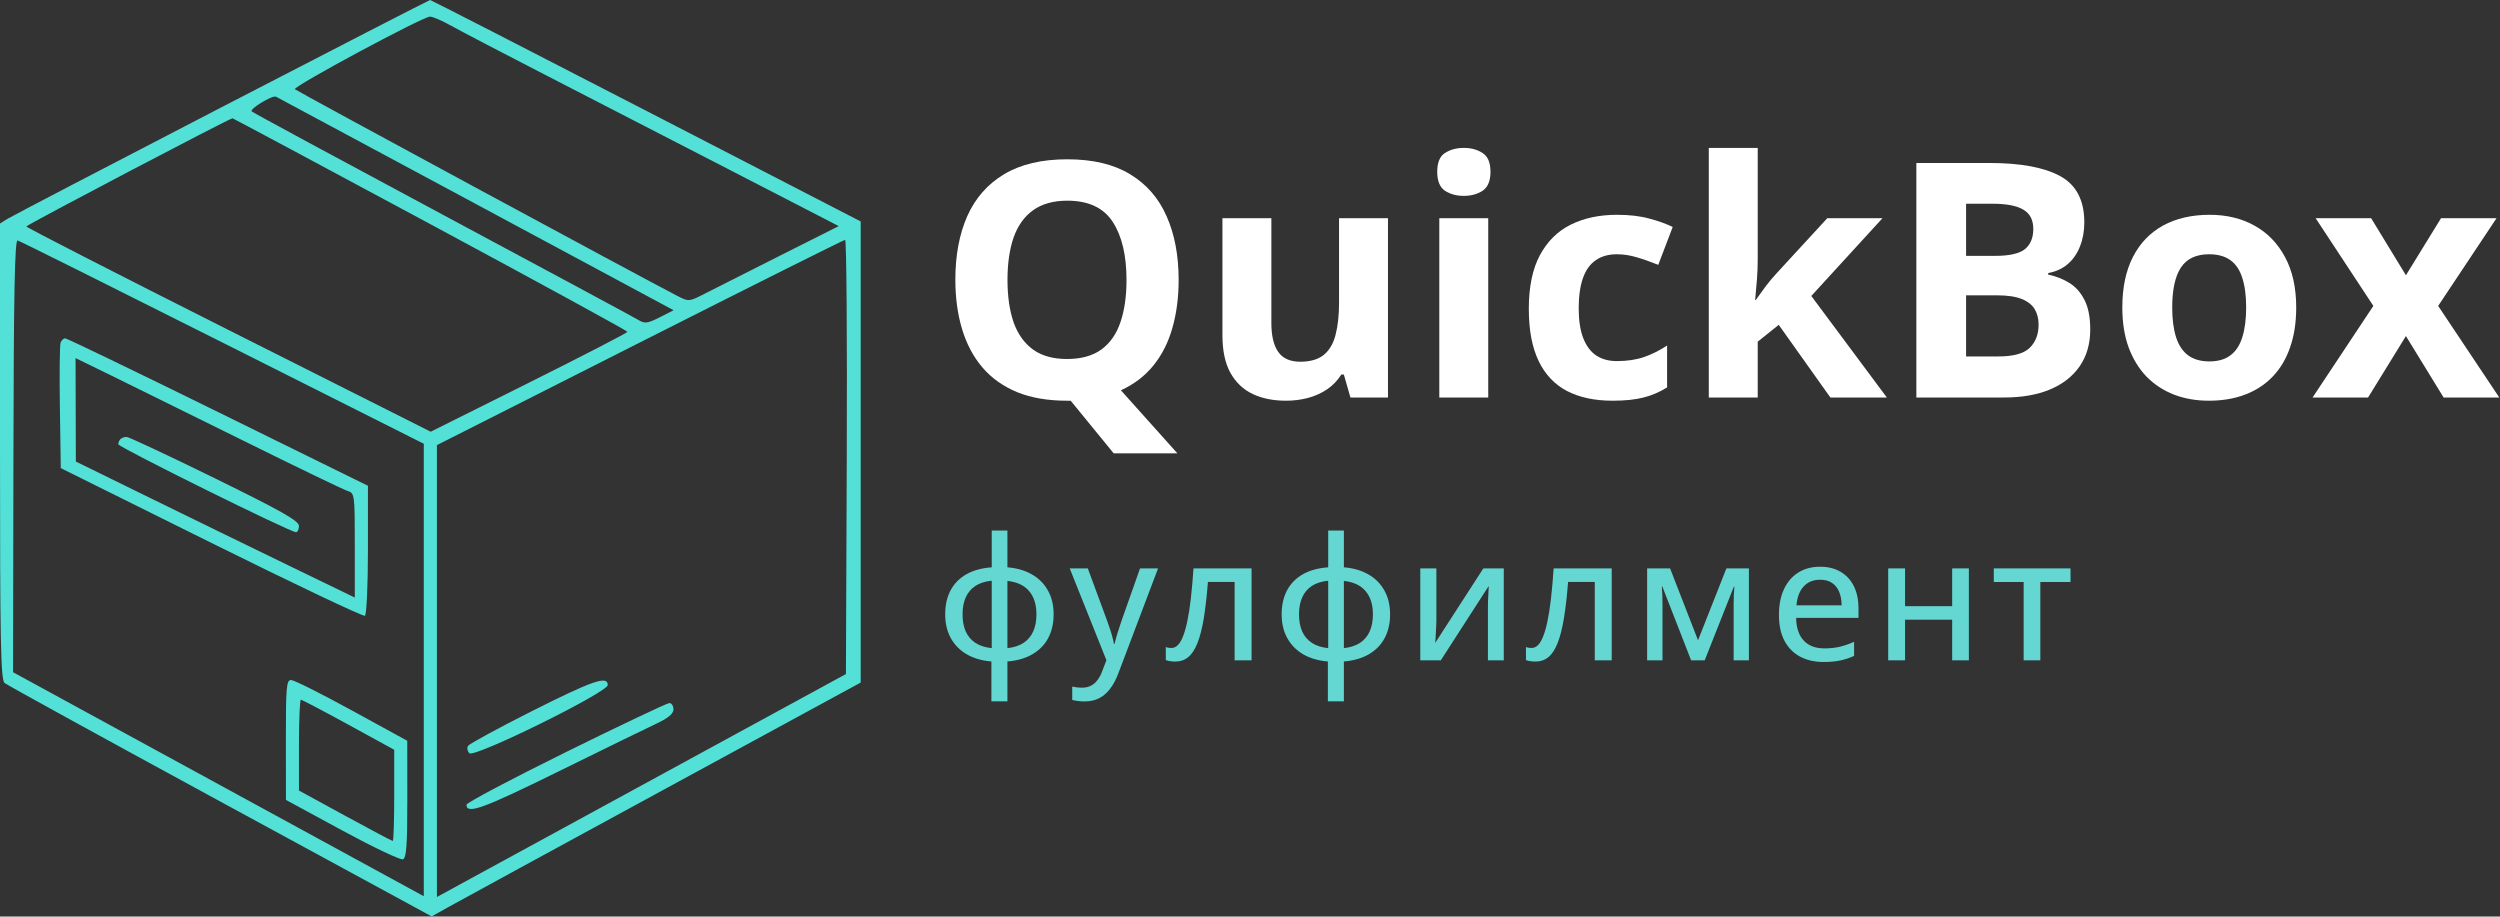 <?xml version="1.0" encoding="UTF-8"?> <svg xmlns="http://www.w3.org/2000/svg" width="761" height="279" viewBox="0 0 761 279" fill="none"><rect x="0" y="0" width="761" height="279" fill="#333333" stroke="none"/><path fill-rule="evenodd" clip-rule="evenodd" d="M67.5 32.61C32.85 50.543 3.488 65.85 2.25 66.627L0 68.04V137.395C0 195.163 0.231 206.941 1.381 207.895C2.14 208.525 31.706 224.772 67.082 244L131.402 278.958L136.451 276.13C139.228 274.575 168.613 258.556 201.75 240.534L262 207.767V137.589V67.411L196.676 33.703C160.747 15.163 131.16 -0.003 130.926 4.44998e-07C130.692 0.003 102.15 14.678 67.5 32.61ZM137.378 7.86C140.195 9.436 152.85 16.047 165.5 22.55C178.15 29.054 203.532 42.127 221.905 51.602L255.31 68.828L237.405 77.831C227.557 82.782 217.293 87.968 214.596 89.355C209.711 91.868 209.678 91.871 206.096 90.029C195.555 84.611 90.389 27.77 89.77 27.157C89.005 26.399 128.483 5.18 130.878 5.062C131.636 5.025 134.561 6.284 137.378 7.86ZM144.77 62.05L205.039 94.433L200.803 96.595C197.249 98.408 196.239 98.555 194.533 97.507C193.415 96.82 166.625 82.404 135 65.47C103.375 48.536 77.11 34.339 76.634 33.921C75.828 33.214 82.897 28.902 84 29.428C84.275 29.559 111.621 44.239 144.77 62.05ZM131.02 68.244C164.004 85.982 190.993 100.725 190.996 101.007C190.998 101.29 177.523 108.247 161.052 116.468L131.104 131.416L69.575 100.455C35.734 83.426 8.036 69.242 8.023 68.935C8.005 68.485 69.807 36.056 70.774 36.008C70.925 36 98.036 50.506 131.02 68.244ZM67.758 104.286L129 135.078V203.944V272.81L66.487 238.716L3.974 204.623L4.088 138.754C4.173 89.406 4.492 72.962 5.359 73.19C5.996 73.357 34.075 87.35 67.758 104.286ZM257.757 139.087L257.5 205.179L202.5 235.15C172.25 251.634 144.238 266.904 140.25 269.083L133 273.046V204.27V135.494L194.75 104.264C228.713 87.087 256.841 73.024 257.257 73.014C257.674 73.003 257.899 102.736 257.757 139.087ZM18.445 104.276C18.175 104.981 18.076 113.869 18.227 124.026L18.5 142.494L64.334 165.251C89.543 177.767 110.58 187.753 111.084 187.442C111.588 187.131 112 178.103 112 167.373V147.871L66.386 125.433C41.298 113.091 20.359 102.994 19.855 102.994C19.35 102.994 18.716 103.571 18.445 104.276ZM73.996 134.103C90.223 142.137 104.512 149.03 105.75 149.42C107.959 150.116 108 150.417 108 166.014V181.899L88.75 172.574C78.163 167.445 59.057 158.129 46.294 151.871L23.088 140.494L23.044 124.75L23 109.006L33.746 114.25C39.656 117.134 57.769 126.068 73.996 134.103ZM36.667 133.661C36.3 134.027 36 134.731 36 135.223C36 136.104 88.312 161.994 90.091 161.994C90.591 161.994 91 161.13 91 160.073C91 158.555 85.616 155.51 65.365 145.573C51.266 138.655 39.191 132.994 38.532 132.994C37.873 132.994 37.033 133.294 36.667 133.661ZM87.021 225.244L87.042 243.494L104.177 252.791C113.601 257.905 121.917 261.856 122.656 261.573C123.712 261.167 123.997 257.252 123.986 243.275L123.972 225.494L107.089 216.244C97.803 211.157 89.484 206.994 88.602 206.994C87.19 206.994 87.003 209.161 87.021 225.244ZM161.831 216.512C151.563 221.688 142.849 226.429 142.468 227.046C142.086 227.663 142.273 228.667 142.883 229.277C144.376 230.77 185 210.747 185 208.518C185 205.564 180.4 207.151 161.831 216.512ZM106.086 220.611L120 228.229V242.111C120 249.747 119.802 255.994 119.56 255.994C119.318 255.994 112.793 252.539 105.06 248.316L91 240.638V226.816C91 219.214 91.264 212.994 91.586 212.994C91.908 212.994 98.433 216.422 106.086 220.611ZM172.25 228.948C155.613 237.153 142 244.36 142 244.962C142 247.974 146.917 246.201 169.714 234.973C183.347 228.259 196.863 221.659 199.75 220.306C203.416 218.589 205 217.266 205 215.921C205 214.861 204.438 214.002 203.75 214.011C203.063 214.021 188.887 220.742 172.25 228.948Z" fill="#53E0D7"></path><path d="M358.779 85.209C358.779 90.515 358.145 95.382 356.875 99.809C355.638 104.203 353.717 108.012 351.113 111.234C348.509 114.457 345.205 116.98 341.201 118.803L358.389 137.992H339.004L325.918 121.977C325.69 121.977 325.495 121.977 325.332 121.977C325.169 121.977 324.99 121.977 324.795 121.977C318.968 121.977 313.923 121.114 309.658 119.389C305.394 117.631 301.862 115.124 299.062 111.869C296.296 108.614 294.229 104.724 292.861 100.199C291.494 95.674 290.811 90.645 290.811 85.111C290.811 77.722 292.015 71.293 294.424 65.824C296.865 60.323 300.609 56.059 305.654 53.031C310.7 50.004 317.113 48.49 324.893 48.49C332.64 48.49 339.004 50.004 343.984 53.031C348.997 56.059 352.708 60.323 355.117 65.824C357.559 71.326 358.779 77.787 358.779 85.209ZM306.68 85.209C306.68 90.189 307.298 94.486 308.535 98.1C309.805 101.68 311.774 104.447 314.443 106.4C317.113 108.321 320.563 109.281 324.795 109.281C329.092 109.281 332.575 108.321 335.244 106.4C337.913 104.447 339.85 101.68 341.055 98.1C342.292 94.486 342.91 90.189 342.91 85.209C342.91 77.722 341.51 71.83 338.711 67.533C335.911 63.236 331.305 61.088 324.893 61.088C320.628 61.088 317.145 62.065 314.443 64.018C311.774 65.938 309.805 68.705 308.535 72.318C307.298 75.899 306.68 80.196 306.68 85.209Z" fill="white"></path><path d="M422.5 66.41V121H411.074L409.072 114.018H408.291C407.119 115.873 405.654 117.387 403.896 118.559C402.139 119.73 400.202 120.593 398.086 121.146C395.97 121.7 393.773 121.977 391.494 121.977C387.588 121.977 384.186 121.293 381.289 119.926C378.392 118.526 376.13 116.361 374.502 113.432C372.907 110.502 372.109 106.693 372.109 102.006V66.41H387.002V98.295C387.002 102.201 387.702 105.147 389.102 107.133C390.501 109.118 392.731 110.111 395.791 110.111C398.818 110.111 401.195 109.428 402.92 108.061C404.645 106.661 405.85 104.626 406.533 101.957C407.249 99.255 407.607 95.967 407.607 92.094V66.41H422.5Z" fill="white"></path><path d="M453.018 66.41V121H438.125V66.41H453.018ZM445.596 45.023C447.809 45.023 449.714 45.544 451.309 46.586C452.904 47.595 453.701 49.499 453.701 52.299C453.701 55.066 452.904 56.986 451.309 58.06C449.714 59.102 447.809 59.623 445.596 59.623C443.35 59.623 441.429 59.102 439.834 58.06C438.271 56.986 437.49 55.066 437.49 52.299C437.49 49.499 438.271 47.595 439.834 46.586C441.429 45.544 443.35 45.023 445.596 45.023Z" fill="white"></path><path d="M490.859 121.977C485.456 121.977 480.85 121 477.041 119.047C473.232 117.061 470.335 114.001 468.35 109.867C466.364 105.733 465.371 100.443 465.371 93.998C465.371 87.325 466.494 81.889 468.74 77.689C471.019 73.458 474.16 70.349 478.164 68.363C482.201 66.378 486.872 65.385 492.178 65.385C495.954 65.385 499.209 65.759 501.943 66.508C504.71 67.224 507.119 68.087 509.17 69.096L504.775 80.619C502.432 79.675 500.251 78.91 498.232 78.324C496.214 77.706 494.196 77.397 492.178 77.397C489.574 77.397 487.409 78.015 485.684 79.252C483.958 80.456 482.673 82.279 481.826 84.721C480.98 87.162 480.557 90.222 480.557 93.9C480.557 97.514 481.012 100.508 481.924 102.885C482.835 105.261 484.154 107.035 485.879 108.207C487.604 109.346 489.704 109.916 492.178 109.916C495.27 109.916 498.021 109.509 500.43 108.695C502.839 107.849 505.182 106.677 507.461 105.18V117.924C505.182 119.356 502.79 120.382 500.283 121C497.809 121.651 494.668 121.977 490.859 121.977Z" fill="white"></path><path d="M535.049 45.023V79.008C535.049 81.059 534.967 83.109 534.805 85.16C534.642 87.211 534.463 89.262 534.268 91.312H534.463C535.472 89.88 536.497 88.464 537.539 87.064C538.613 85.665 539.753 84.314 540.957 83.012L556.24 66.41H573.037L551.357 90.092L574.355 121H557.168L541.445 98.881L535.049 104.008V121H520.156V45.023H535.049Z" fill="white"></path><path d="M583.34 49.613H605.557C615.062 49.613 622.256 50.948 627.139 53.617C632.021 56.286 634.463 60.974 634.463 67.68C634.463 70.382 634.023 72.823 633.145 75.004C632.298 77.185 631.061 78.975 629.434 80.375C627.806 81.775 625.82 82.686 623.477 83.109V83.598C625.853 84.086 628.001 84.932 629.922 86.137C631.842 87.309 633.372 89.034 634.512 91.312C635.684 93.559 636.27 96.553 636.27 100.297C636.27 104.626 635.212 108.337 633.096 111.43C630.98 114.522 627.952 116.898 624.014 118.559C620.107 120.186 615.452 121 610.049 121H583.34V49.613ZM598.477 77.885H607.266C611.66 77.885 614.704 77.201 616.396 75.834C618.089 74.434 618.936 72.383 618.936 69.682C618.936 66.947 617.926 64.994 615.908 63.822C613.923 62.618 610.765 62.016 606.436 62.016H598.477V77.885ZM598.477 89.897V108.5H608.34C612.897 108.5 616.071 107.621 617.861 105.863C619.652 104.105 620.547 101.745 620.547 98.783C620.547 97.025 620.156 95.479 619.375 94.144C618.594 92.81 617.275 91.768 615.42 91.019C613.597 90.271 611.074 89.897 607.852 89.897H598.477Z" fill="white"></path><path d="M698.965 93.607C698.965 98.165 698.346 102.201 697.109 105.717C695.905 109.232 694.131 112.211 691.787 114.652C689.476 117.061 686.676 118.884 683.389 120.121C680.133 121.358 676.455 121.977 672.354 121.977C668.512 121.977 664.98 121.358 661.758 120.121C658.568 118.884 655.785 117.061 653.408 114.652C651.064 112.211 649.242 109.232 647.939 105.717C646.67 102.201 646.035 98.165 646.035 93.607C646.035 87.553 647.109 82.426 649.258 78.227C651.406 74.027 654.466 70.837 658.438 68.656C662.409 66.475 667.145 65.385 672.646 65.385C677.757 65.385 682.282 66.475 686.221 68.656C690.192 70.837 693.301 74.027 695.547 78.227C697.826 82.426 698.965 87.553 698.965 93.607ZM661.221 93.607C661.221 97.188 661.611 100.199 662.393 102.641C663.174 105.082 664.395 106.921 666.055 108.158C667.715 109.395 669.88 110.014 672.549 110.014C675.186 110.014 677.318 109.395 678.945 108.158C680.605 106.921 681.81 105.082 682.559 102.641C683.34 100.199 683.73 97.188 683.73 93.607C683.73 89.994 683.34 86.999 682.559 84.623C681.81 82.214 680.605 80.408 678.945 79.203C677.285 77.999 675.12 77.397 672.451 77.397C668.512 77.397 665.648 78.747 663.857 81.449C662.1 84.151 661.221 88.204 661.221 93.607Z" fill="white"></path><path d="M722.451 93.119L704.873 66.41H721.768L732.363 83.793L743.057 66.41H759.951L742.178 93.119L760.781 121H743.838L732.363 102.299L720.84 121H703.945L722.451 93.119Z" fill="white"></path><path d="M306.658 161.492V172.689C309.553 172.926 312.049 173.654 314.148 174.873C316.247 176.075 317.864 177.708 318.998 179.773C320.149 181.822 320.725 184.234 320.725 187.01C320.725 189.752 320.174 192.156 319.074 194.221C317.974 196.286 316.374 197.928 314.275 199.146C312.193 200.365 309.654 201.102 306.658 201.355V213.492H301.783V201.355C298.906 201.118 296.417 200.399 294.318 199.197C292.219 197.979 290.594 196.337 289.443 194.271C288.292 192.206 287.717 189.786 287.717 187.01C287.717 184.217 288.258 181.788 289.342 179.723C290.442 177.658 292.042 176.024 294.141 174.822C296.257 173.62 298.838 172.91 301.885 172.689V161.492H306.658ZM301.885 176.777C299.887 176.964 298.229 177.488 296.908 178.352C295.605 179.215 294.623 180.383 293.963 181.855C293.32 183.311 292.998 185.029 292.998 187.01C292.998 189.007 293.32 190.742 293.963 192.215C294.623 193.671 295.605 194.83 296.908 195.693C298.229 196.557 299.887 197.09 301.885 197.293V176.777ZM306.658 176.828V197.293C308.656 197.073 310.306 196.531 311.609 195.668C312.913 194.788 313.886 193.62 314.529 192.164C315.173 190.708 315.494 188.99 315.494 187.01C315.494 184.031 314.749 181.669 313.26 179.926C311.787 178.182 309.587 177.15 306.658 176.828Z" fill="#65D7D2"></path><path d="M325.623 173.02H331.133L337.074 189.143C337.379 189.972 337.658 190.785 337.912 191.58C338.183 192.359 338.411 193.12 338.598 193.865C338.801 194.593 338.962 195.312 339.08 196.023H339.258C339.461 195.16 339.749 194.111 340.121 192.875C340.493 191.639 340.9 190.387 341.34 189.117L347.027 173.02H352.512L340.426 204.961C339.766 206.738 338.962 208.262 338.014 209.531C337.083 210.818 335.974 211.799 334.687 212.477C333.401 213.171 331.878 213.518 330.117 213.518C329.305 213.518 328.585 213.467 327.959 213.365C327.35 213.281 326.825 213.179 326.385 213.061V208.998C326.757 209.083 327.206 209.159 327.73 209.227C328.272 209.294 328.831 209.328 329.406 209.328C330.473 209.328 331.387 209.117 332.148 208.693C332.927 208.287 333.587 207.703 334.129 206.941C334.687 206.18 335.153 205.291 335.525 204.275L336.795 200.975L325.623 173.02Z" fill="#65D7D2"></path><path d="M380.973 201H375.818V177.133H367.693C367.355 181.466 366.931 185.173 366.424 188.254C365.916 191.318 365.273 193.823 364.494 195.77C363.732 197.699 362.801 199.121 361.701 200.035C360.601 200.932 359.272 201.381 357.715 201.381C357.156 201.381 356.631 201.339 356.14 201.254C355.65 201.186 355.226 201.076 354.871 200.924V196.963C355.125 197.064 355.396 197.141 355.683 197.191C355.971 197.225 356.276 197.242 356.598 197.242C357.292 197.242 357.926 196.963 358.502 196.404C359.094 195.829 359.627 194.94 360.101 193.738C360.592 192.52 361.032 190.962 361.422 189.066C361.828 187.171 362.183 184.894 362.488 182.236C362.793 179.562 363.064 176.49 363.301 173.02H380.973V201Z" fill="#65D7D2"></path><path d="M409.078 161.492V172.689C411.972 172.926 414.469 173.654 416.568 174.873C418.667 176.075 420.284 177.708 421.418 179.773C422.569 181.822 423.144 184.234 423.144 187.01C423.144 189.752 422.594 192.156 421.494 194.221C420.394 196.286 418.794 197.928 416.695 199.146C414.613 200.365 412.074 201.102 409.078 201.355V213.492H404.203V201.355C401.325 201.118 398.837 200.399 396.738 199.197C394.639 197.979 393.014 196.337 391.863 194.271C390.712 192.206 390.136 189.786 390.136 187.01C390.136 184.217 390.678 181.788 391.761 179.723C392.862 177.658 394.461 176.024 396.56 174.822C398.676 173.62 401.258 172.91 404.304 172.689V161.492H409.078ZM404.304 176.777C402.307 176.964 400.648 177.488 399.328 178.352C398.025 179.215 397.043 180.383 396.383 181.855C395.739 183.311 395.418 185.029 395.418 187.01C395.418 189.007 395.739 190.742 396.383 192.215C397.043 193.671 398.025 194.83 399.328 195.693C400.648 196.557 402.307 197.09 404.304 197.293V176.777ZM409.078 176.828V197.293C411.075 197.073 412.726 196.531 414.029 195.668C415.332 194.788 416.306 193.62 416.949 192.164C417.592 190.708 417.914 188.99 417.914 187.01C417.914 184.031 417.169 181.669 415.679 179.926C414.207 178.182 412.006 177.15 409.078 176.828Z" fill="#65D7D2"></path><path d="M437.234 173.02V188.965C437.234 189.354 437.217 189.862 437.183 190.488C437.166 191.098 437.133 191.741 437.082 192.418C437.048 193.095 437.014 193.73 436.98 194.322C436.946 194.915 436.912 195.372 436.879 195.693L451.529 173.02H457.75V201H452.925V185.359C452.925 184.733 452.934 183.963 452.951 183.049C452.985 182.118 453.027 181.221 453.078 180.357C453.129 179.494 453.162 178.826 453.179 178.352L438.58 201H432.334V173.02H437.234Z" fill="#65D7D2"></path><path d="M490.603 201H485.449V177.133H477.324C476.985 181.466 476.562 185.173 476.054 188.254C475.546 191.318 474.903 193.823 474.125 195.77C473.363 197.699 472.432 199.121 471.332 200.035C470.231 200.932 468.903 201.381 467.345 201.381C466.787 201.381 466.262 201.339 465.771 201.254C465.28 201.186 464.857 201.076 464.502 200.924V196.963C464.755 197.064 465.026 197.141 465.314 197.191C465.602 197.225 465.907 197.242 466.228 197.242C466.922 197.242 467.557 196.963 468.132 196.404C468.725 195.829 469.258 194.94 469.732 193.738C470.223 192.52 470.663 190.962 471.052 189.066C471.459 187.171 471.814 184.894 472.119 182.236C472.423 179.562 472.694 176.49 472.931 173.02H490.603V201Z" fill="#65D7D2"></path><path d="M532.369 173.02V201H527.722V183.912C527.722 183.015 527.739 182.118 527.773 181.221C527.824 180.307 527.883 179.418 527.951 178.555H527.798L518.912 201H514.773L506.013 178.529H505.861C505.929 179.393 505.979 180.281 506.013 181.195C506.047 182.092 506.064 183.057 506.064 184.09V201H501.392V173.02H508.375L516.88 194.906L525.513 173.02H532.369Z" fill="#65D7D2"></path><path d="M554.05 172.512C556.488 172.512 558.578 173.036 560.322 174.086C562.065 175.118 563.402 176.583 564.333 178.479C565.264 180.374 565.73 182.609 565.73 185.182V188.076H546.738C546.789 191.072 547.559 193.374 549.048 194.982C550.538 196.574 552.628 197.369 555.32 197.369C557.097 197.369 558.68 197.2 560.068 196.861C561.456 196.523 562.895 196.023 564.384 195.363V199.654C562.979 200.298 561.566 200.763 560.144 201.051C558.739 201.355 557.055 201.508 555.091 201.508C552.383 201.508 550.005 200.966 547.956 199.883C545.925 198.799 544.343 197.2 543.208 195.084C542.074 192.951 541.507 190.327 541.507 187.213C541.507 184.132 542.024 181.5 543.056 179.316C544.089 177.116 545.544 175.432 547.423 174.264C549.302 173.096 551.511 172.512 554.05 172.512ZM554.025 176.473C551.96 176.473 550.301 177.15 549.048 178.504C547.796 179.841 547.059 181.762 546.839 184.268H560.601C560.584 182.727 560.339 181.373 559.865 180.205C559.391 179.037 558.671 178.123 557.706 177.463C556.759 176.803 555.531 176.473 554.025 176.473Z" fill="#65D7D2"></path><path d="M579.896 173.02V184.521H594.242V173.02H599.32V201H594.242V188.635H579.896V201H574.767V173.02H579.896Z" fill="#65D7D2"></path><path d="M630.269 177.158H621.077V201H615.999V177.158H606.909V173.02H630.269V177.158Z" fill="#65D7D2"></path></svg> 